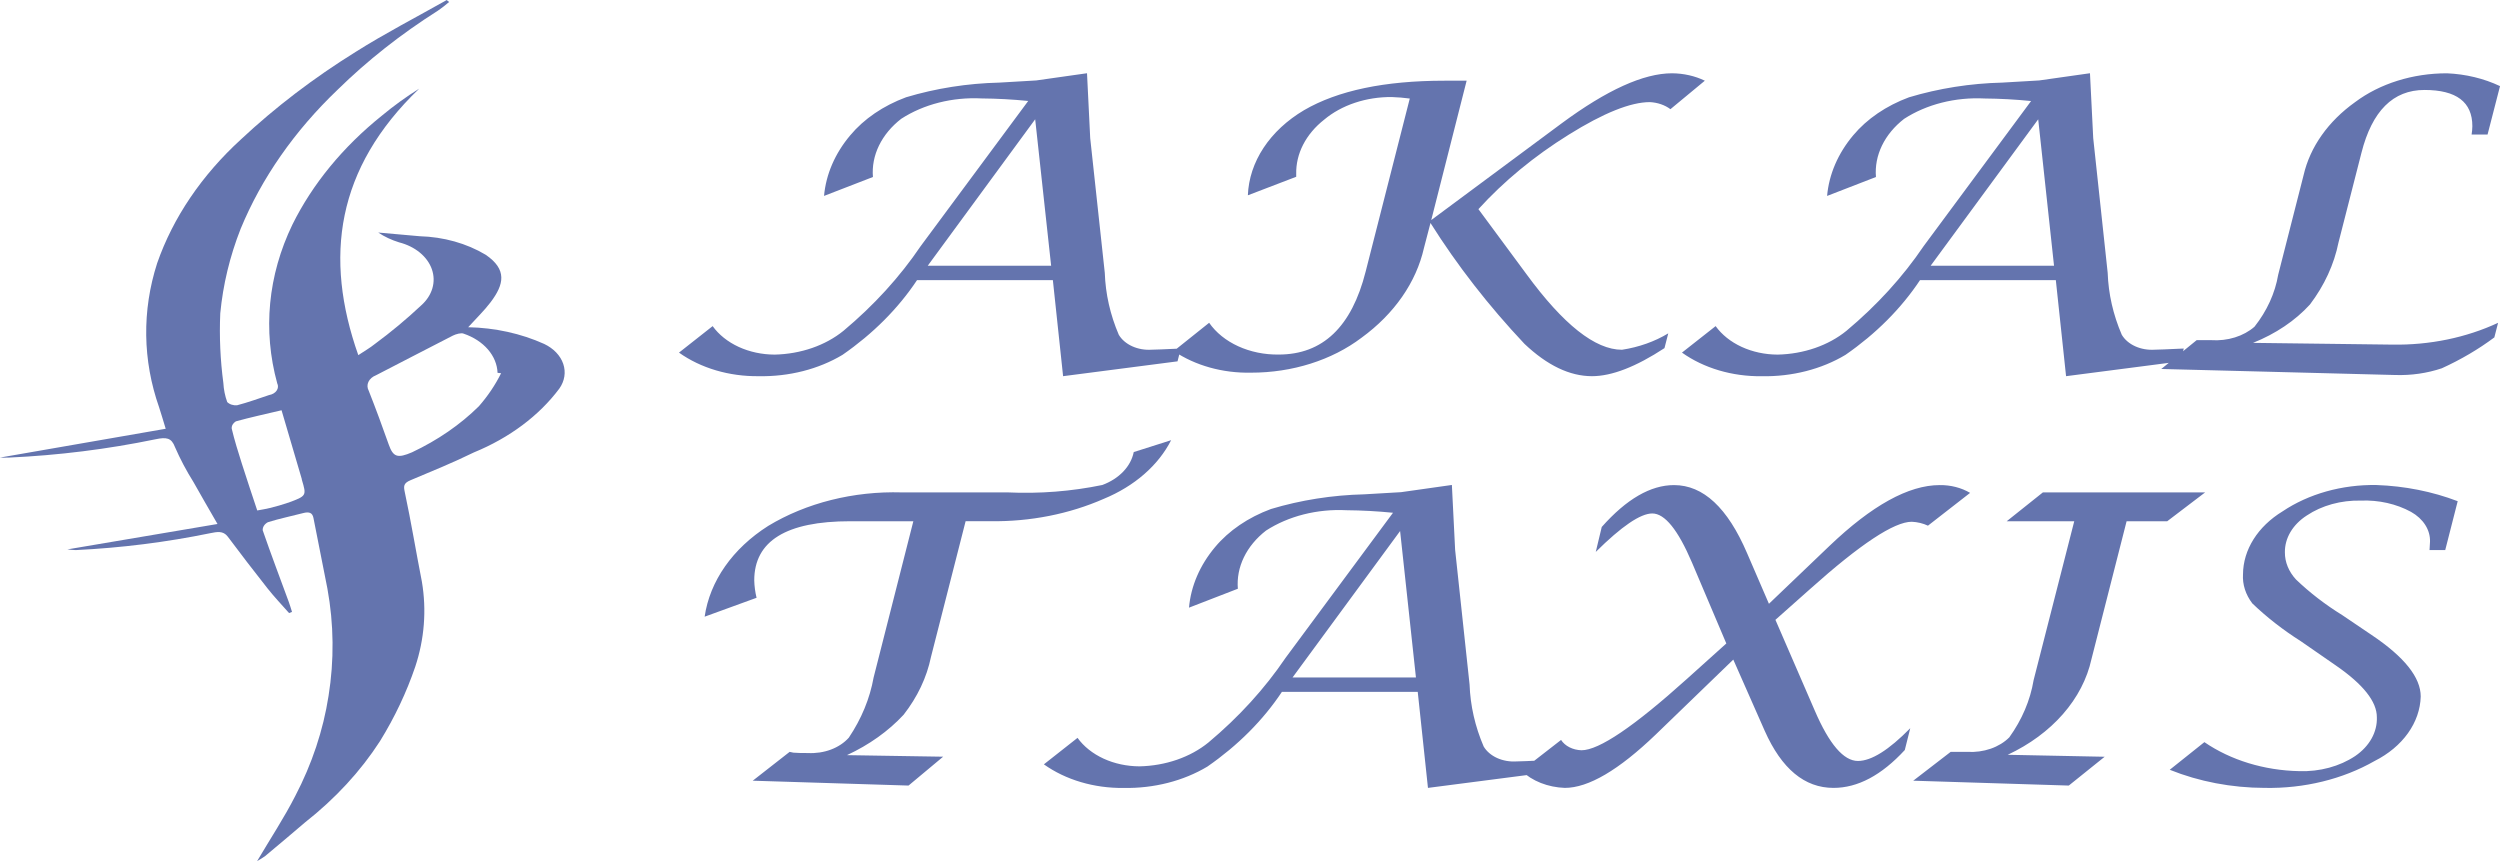 <svg width="190" height="66" viewBox="0 0 190 66" fill="none" xmlns="http://www.w3.org/2000/svg">
<g clip-path="url(#clip0_796_150)">
<path d="M41.355 26.138C39.596 25.345 37.611 24.909 35.582 24.869C36.193 24.196 36.797 23.615 37.279 22.979C38.319 21.608 38.551 20.478 36.91 19.361C35.465 18.495 33.711 18.003 31.892 17.953C30.844 17.858 29.795 17.765 28.745 17.673C29.216 17.989 29.751 18.24 30.328 18.418C30.928 18.57 31.47 18.837 31.905 19.194C32.34 19.551 32.656 19.987 32.822 20.463C32.988 20.938 33.001 21.439 32.858 21.919C32.716 22.399 32.423 22.845 32.005 23.215C30.906 24.248 29.728 25.229 28.478 26.151C28.129 26.433 27.719 26.668 27.231 26.991C24.607 19.562 25.548 12.792 31.86 6.736C30.863 7.362 29.923 8.043 29.046 8.771C26.077 11.15 23.755 13.974 22.221 17.073C20.364 20.922 19.964 25.108 21.068 29.13C21.113 29.22 21.133 29.316 21.125 29.412C21.118 29.509 21.084 29.602 21.025 29.687C20.967 29.772 20.886 29.846 20.787 29.904C20.688 29.962 20.575 30.003 20.454 30.023C19.645 30.292 18.849 30.584 18.016 30.801C17.875 30.813 17.732 30.797 17.601 30.754C17.47 30.711 17.355 30.642 17.268 30.555C17.099 30.083 17.001 29.598 16.975 29.108C16.742 27.352 16.663 25.585 16.74 23.821C16.947 21.639 17.466 19.482 18.289 17.39C19.878 13.539 22.378 9.954 25.657 6.821C27.911 4.609 30.466 2.594 33.278 0.813C33.578 0.605 33.863 0.385 34.132 0.152L33.95 0.003C31.636 1.312 29.239 2.547 27.022 3.949C23.84 5.926 20.924 8.15 18.318 10.588C15.33 13.32 13.153 16.535 11.944 20.003C10.785 23.605 10.836 27.38 12.094 30.962C12.253 31.442 12.39 31.927 12.593 32.586C8.244 33.344 4.079 34.064 -0.016 34.778C0.155 34.778 0.4 34.788 0.652 34.778C4.423 34.607 8.162 34.141 11.814 33.386C12.645 33.213 13.031 33.261 13.301 33.984C13.695 34.889 14.163 35.775 14.702 36.633C15.275 37.659 15.871 38.677 16.53 39.823L5.119 41.754C5.328 41.782 5.539 41.8 5.751 41.807C9.208 41.64 12.635 41.209 15.985 40.521C16.483 40.423 16.954 40.315 17.308 40.781C18.297 42.105 19.307 43.419 20.337 44.724C20.844 45.366 21.424 45.974 21.971 46.595L22.193 46.506C22.113 46.254 22.041 46.001 21.948 45.748C21.282 43.934 20.594 42.123 19.965 40.301C19.959 40.181 19.991 40.062 20.06 39.955C20.129 39.847 20.232 39.756 20.359 39.688C21.229 39.413 22.143 39.23 23.034 38.996C23.509 38.872 23.745 38.972 23.823 39.368C24.168 41.158 24.539 42.948 24.884 44.739C25.375 47.441 25.404 50.181 24.97 52.888C24.563 55.502 23.711 58.062 22.437 60.5C21.606 62.132 20.571 63.702 19.54 65.445C19.754 65.326 19.959 65.196 20.154 65.058C21.165 64.212 22.178 63.367 23.173 62.511C25.482 60.697 27.409 58.608 28.883 56.322C30.001 54.508 30.898 52.615 31.559 50.669C32.256 48.563 32.428 46.373 32.065 44.217C31.62 41.944 31.245 39.659 30.761 37.389C30.669 36.956 30.66 36.723 31.192 36.5C32.816 35.818 34.454 35.15 36.013 34.385C38.718 33.276 40.969 31.594 42.509 29.533C42.915 28.96 43.021 28.287 42.806 27.654C42.591 27.021 42.071 26.478 41.355 26.138ZM21.913 38.2C21.454 38.358 20.983 38.494 20.504 38.608C20.242 38.678 19.967 38.717 19.55 38.796C19.151 37.586 18.752 36.414 18.376 35.223C18.099 34.346 17.822 33.464 17.611 32.577C17.601 32.472 17.624 32.367 17.678 32.27C17.733 32.174 17.817 32.089 17.923 32.024C19.006 31.723 20.12 31.483 21.398 31.18C21.917 32.95 22.425 34.668 22.93 36.387C22.937 36.41 22.93 36.438 22.941 36.461C23.302 37.676 23.309 37.685 21.912 38.204L21.913 38.2ZM36.395 30.875C34.986 32.269 33.266 33.454 31.32 34.372C30.218 34.847 29.884 34.744 29.548 33.796C29.064 32.425 28.56 31.056 28.023 29.696C27.906 29.482 27.897 29.24 28 29.021C28.104 28.802 28.31 28.623 28.578 28.519C30.53 27.523 32.457 26.5 34.416 25.507C34.644 25.391 35.061 25.275 35.237 25.358C35.984 25.612 36.623 26.027 37.08 26.554C37.536 27.082 37.791 27.7 37.814 28.336L38.084 28.364C37.646 29.25 37.078 30.093 36.394 30.877L36.395 30.875Z" fill="#6474AE"/>
<path d="M51.603 26.799L54.161 24.785C54.631 25.439 55.315 25.984 56.142 26.365C56.97 26.745 57.912 26.947 58.872 26.95C60.855 26.908 62.737 26.256 64.109 25.137C66.419 23.205 68.391 21.042 69.972 18.705L78.145 7.673C76.97 7.556 75.787 7.491 74.602 7.481C72.388 7.368 70.202 7.922 68.493 9.029C67.751 9.604 67.176 10.296 66.805 11.059C66.434 11.822 66.276 12.638 66.343 13.452L62.627 14.89C62.774 13.247 63.459 11.661 64.618 10.284C65.664 9.033 67.133 8.032 68.862 7.392C71.126 6.712 73.521 6.335 75.946 6.278C76.565 6.248 77.499 6.194 78.749 6.114L82.613 5.566L82.856 10.501L83.964 20.739C84.019 22.34 84.377 23.925 85.028 25.443C85.245 25.809 85.601 26.114 86.047 26.317C86.493 26.52 87.008 26.61 87.522 26.577C87.737 26.577 88.475 26.547 89.739 26.488L89.492 27.462L80.795 28.59L80.018 21.292H69.693C68.267 23.44 66.348 25.364 64.03 26.969C62.207 28.061 59.961 28.633 57.665 28.59C55.426 28.619 53.258 27.978 51.603 26.799ZM70.509 20.194H79.886L78.674 9.065L70.509 20.194ZM89.206 26.68L91.895 24.531C92.409 25.273 93.173 25.89 94.105 26.316C95.037 26.742 96.1 26.96 97.179 26.946C100.526 26.946 102.729 24.843 103.79 20.638L107.143 7.489C106.692 7.429 106.236 7.391 105.779 7.376C104.817 7.366 103.862 7.514 102.976 7.81C102.091 8.105 101.294 8.543 100.638 9.093C99.948 9.636 99.404 10.282 99.039 10.992C98.674 11.703 98.495 12.463 98.512 13.228V13.435L94.838 14.843C94.886 13.583 95.295 12.349 96.034 11.229C96.773 10.11 97.824 9.134 99.109 8.373C101.679 6.879 105.235 6.133 109.778 6.133H111.464L108.775 16.724L118.681 9.377C122.117 6.839 124.914 5.57 127.074 5.57C127.955 5.576 128.818 5.771 129.568 6.133L126.953 8.298C126.53 7.981 125.977 7.791 125.392 7.761C123.927 7.761 121.871 8.586 119.226 10.235C116.609 11.861 114.298 13.766 112.359 15.895C112.827 16.517 114.045 18.167 116.016 20.843C118.819 24.669 121.237 26.582 123.27 26.582C124.551 26.386 125.756 25.959 126.788 25.335L126.5 26.458C124.33 27.879 122.494 28.59 120.991 28.59C119.299 28.59 117.588 27.77 115.858 26.131C113.135 23.24 110.745 20.167 108.717 16.947L108.223 18.838C107.632 21.457 105.967 23.854 103.478 25.667C101.226 27.373 98.213 28.326 95.078 28.323C92.926 28.368 90.831 27.782 89.206 26.68ZM127.83 26.798L130.388 24.785C130.858 25.439 131.541 25.984 132.369 26.365C133.197 26.745 134.139 26.947 135.099 26.95C137.082 26.908 138.964 26.256 140.336 25.137C142.646 23.205 144.617 21.042 146.198 18.705L154.363 7.678C153.188 7.56 152.005 7.496 150.82 7.485C148.606 7.373 146.42 7.927 144.712 9.033C143.972 9.608 143.399 10.3 143.03 11.063C142.661 11.825 142.505 12.64 142.572 13.453L138.859 14.891C139.004 13.248 139.687 11.661 140.843 10.284C141.89 9.034 143.359 8.034 145.087 7.394C147.351 6.714 149.746 6.336 152.171 6.278C152.79 6.248 153.724 6.194 154.974 6.114L158.838 5.566L159.085 10.5L160.184 20.736C160.24 22.338 160.601 23.924 161.255 25.443C161.472 25.809 161.827 26.114 162.273 26.317C162.72 26.52 163.235 26.61 163.749 26.577C163.963 26.577 164.702 26.547 165.966 26.488L165.719 27.462L157.021 28.59L156.243 21.292H145.92C144.494 23.44 142.575 25.364 140.257 26.969C138.435 28.062 136.189 28.635 133.892 28.593C131.652 28.621 129.484 27.978 127.83 26.798ZM146.729 20.196H156.106L154.904 9.067L146.729 20.196ZM164.257 28.042L166.947 25.851H168.045C168.659 25.893 169.276 25.822 169.848 25.645C170.42 25.468 170.931 25.189 171.342 24.83C172.291 23.627 172.905 22.28 173.143 20.878L175.076 13.299C175.569 11.164 176.947 9.216 178.997 7.755C180.873 6.352 183.37 5.569 185.967 5.571C187.394 5.631 188.78 5.966 190.002 6.545L189.054 10.227H187.842C187.876 10.015 187.895 9.803 187.899 9.59C187.899 7.754 186.686 6.837 184.262 6.837C181.875 6.837 180.277 8.43 179.469 11.618L177.725 18.434C177.389 20.096 176.653 21.694 175.556 23.142C174.434 24.371 172.949 25.371 171.228 26.058L181.818 26.191C184.642 26.238 187.427 25.664 189.854 24.534L189.57 25.643C188.361 26.545 187.021 27.333 185.577 27.99C184.463 28.365 183.255 28.54 182.043 28.501L164.257 28.042Z" fill="#6474AE"/>
<path d="M57.209 59.333L60.012 57.142L60.296 57.202C60.661 57.229 61.028 57.238 61.395 57.231C61.999 57.263 62.604 57.173 63.15 56.968C63.697 56.763 64.165 56.45 64.511 56.062C65.471 54.633 66.109 53.085 66.395 51.487L69.414 39.614H64.616C59.754 39.614 57.323 41.114 57.323 44.114C57.335 44.556 57.394 44.997 57.499 45.432L53.553 46.868C53.945 44.163 55.679 41.686 58.383 39.969C61.281 38.217 64.874 37.316 68.536 37.422H76.572C78.997 37.535 81.429 37.345 83.777 36.859C84.405 36.626 84.951 36.276 85.368 35.84C85.784 35.404 86.057 34.895 86.164 34.357L89.006 33.454C88.034 35.368 86.221 36.948 83.892 37.91C81.269 39.064 78.301 39.652 75.292 39.612H73.387L70.754 49.93C70.432 51.484 69.726 52.975 68.676 54.319C67.523 55.563 66.057 56.608 64.367 57.391L71.678 57.509L69.049 59.703L57.209 59.333ZM79.335 58.09L81.892 56.077C82.362 56.731 83.046 57.276 83.874 57.657C84.701 58.037 85.643 58.239 86.603 58.242C88.587 58.2 90.469 57.548 91.841 56.429C94.151 54.497 96.122 52.334 97.703 49.997L105.868 38.97C104.693 38.852 103.51 38.788 102.325 38.777C100.11 38.665 97.925 39.219 96.216 40.325C95.477 40.9 94.904 41.592 94.535 42.354C94.166 43.116 94.01 43.931 94.077 44.744L90.364 46.182C90.508 44.539 91.192 42.952 92.348 41.575C93.395 40.325 94.863 39.324 96.592 38.685C98.856 38.005 101.251 37.627 103.676 37.569C104.295 37.539 105.229 37.485 106.479 37.405L110.343 36.857L110.59 41.791L111.688 52.027C111.745 53.629 112.106 55.215 112.759 56.734C112.976 57.1 113.332 57.405 113.778 57.608C114.224 57.81 114.739 57.901 115.253 57.868C115.468 57.868 116.207 57.838 117.47 57.779L117.224 58.753L108.525 59.88L107.748 52.583H97.424C95.999 54.731 94.079 56.655 91.762 58.26C89.939 59.353 87.693 59.926 85.397 59.884C83.157 59.912 80.989 59.27 79.335 58.09ZM98.234 51.487H107.611L106.408 40.358L98.234 51.487ZM131.2 48.904L128.585 42.741C127.525 40.262 126.521 39.023 125.573 39.023C124.676 39.023 123.244 39.997 121.278 41.946L121.732 40.05C123.614 37.928 125.445 36.867 127.226 36.867C129.448 36.867 131.298 38.59 132.776 42.036L134.439 45.888L139.024 41.504C142.257 38.413 145.054 36.867 147.416 36.867C148.249 36.857 149.063 37.066 149.727 37.459L146.525 39.951C146.152 39.775 145.729 39.673 145.293 39.654C143.955 39.654 141.385 41.353 137.584 44.751L134.932 47.107L137.925 54.011C139.023 56.559 140.116 57.833 141.202 57.833C142.224 57.833 143.55 57.003 145.18 55.343L144.764 57.002C142.995 58.921 141.189 59.88 139.345 59.88C137.148 59.88 135.406 58.435 134.119 55.543L131.73 50.129L125.839 55.822C123.023 58.528 120.718 59.88 118.925 59.88C118.289 59.857 117.666 59.729 117.098 59.504C116.53 59.279 116.029 58.962 115.629 58.575L118.641 56.235C118.786 56.462 119.007 56.656 119.28 56.794C119.553 56.932 119.869 57.01 120.194 57.02C121.521 57.02 124.192 55.212 128.207 51.597L131.2 48.904ZM145.407 59.333L148.251 57.142H149.521C150.127 57.178 150.735 57.095 151.291 56.903C151.847 56.71 152.333 56.414 152.707 56.039C153.672 54.696 154.299 53.221 154.554 51.694L157.643 39.614H152.511L155.257 37.424H167.588L164.709 39.614H161.622L158.951 50.095C158.621 51.593 157.882 53.019 156.783 54.273C155.685 55.527 154.253 56.582 152.585 57.364L159.954 57.513L157.228 59.703L145.407 59.333ZM164.9 58.503L167.533 56.402C169.533 57.775 172.088 58.556 174.75 58.607C176.299 58.657 177.815 58.247 178.994 57.459C179.53 57.093 179.956 56.638 180.241 56.127C180.526 55.616 180.662 55.062 180.641 54.506C180.641 53.321 179.606 52.013 177.535 50.583L174.863 48.733C173.513 47.877 172.278 46.915 171.179 45.862C170.666 45.193 170.419 44.42 170.468 43.641C170.475 42.72 170.748 41.812 171.268 40.986C171.787 40.159 172.54 39.435 173.468 38.868C175.451 37.534 177.994 36.819 180.609 36.862C182.754 36.936 184.856 37.354 186.785 38.091L185.837 41.807H184.644C184.669 41.501 184.681 41.288 184.681 41.17C184.695 40.729 184.572 40.293 184.321 39.898C184.07 39.503 183.7 39.162 183.242 38.905C182.128 38.294 180.785 37.992 179.426 38.045C177.923 38.01 176.457 38.414 175.315 39.178C174.787 39.518 174.363 39.947 174.075 40.433C173.788 40.918 173.643 41.448 173.652 41.983C173.648 42.721 173.943 43.442 174.495 44.041C175.537 45.04 176.715 45.948 178.009 46.747L180.243 48.258C182.731 49.926 183.975 51.485 183.975 52.936C183.948 53.914 183.614 54.872 183.003 55.726C182.392 56.581 181.523 57.305 180.471 57.835C178.051 59.219 175.114 59.938 172.117 59.88C169.606 59.874 167.133 59.402 164.9 58.503Z" fill="#6474AE"/>
</g>
<defs>
<clipPath id="clip0_796_150">
<rect width="190" height="65.45" fill="white"/>
</clipPath>
</defs>
</svg>
